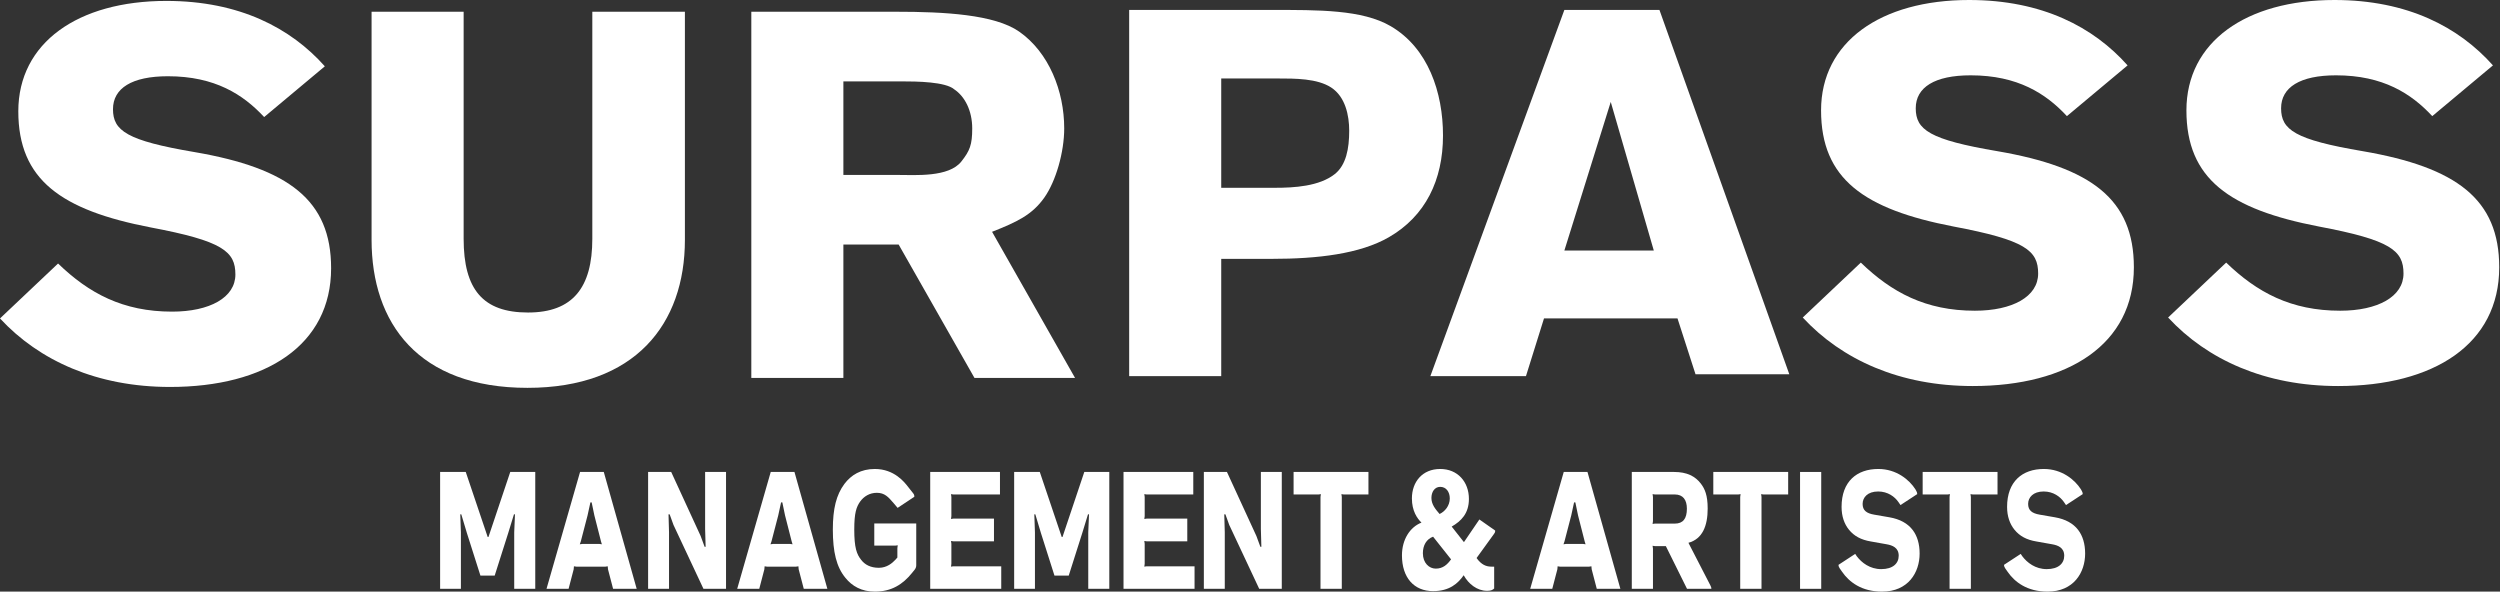 <svg width="693" height="164" viewBox="0 0 693 164" fill="none" xmlns="http://www.w3.org/2000/svg">
<rect x="0" y="0" width="693" height="164" fill="#333333" stroke="none"/>
<path d="M248.43 3.255H208.265V104.755H233.785V67.78H249.1L270.12 104.755H298L275 64.255C281.798 61.566 286.074 59.619 289.5 54.755C292.725 50.177 295 42.128 295 35.59C295 25.251 290.768 14.526 282.5 8.755C275.693 4.004 261.786 3.255 248.43 3.255ZM249.59 22.555C254.384 22.555 262.052 22.672 264.5 24.755C267.5 26.755 269.5 30.755 269.5 35.59C269.5 40.154 268.828 41.794 266.5 44.755C263 49.207 253.737 48.495 248.865 48.495H233.785V22.555C233.785 22.555 244.796 22.555 249.59 22.555Z" fill="white"/>
<path d="M47.125 107.265C73.66 107.265 91.785 95.665 91.785 74.35C91.785 55.5 80.04 46.655 53.94 42.16C35.09 38.97 31.32 36.215 31.32 30.27C31.32 24.47 36.54 21.135 46.545 21.135C59.595 21.135 67.425 26.21 73.225 32.445L90.045 18.38C80.62 7.795 66.41 0.255 46.11 0.255C21.605 0.255 5.075 11.855 5.075 30.85C5.075 49.845 16.965 58.255 41.76 63.04C61.77 66.81 65.25 69.71 65.25 76.09C65.25 82.47 58.145 86.385 47.705 86.385C34.075 86.385 24.65 81.31 16.095 73.045L0 88.27C10.875 100.015 26.97 107.265 47.125 107.265Z" fill="white"/>
<path d="M189.855 3.255H164.19V66.185C164.19 79.67 158.825 86.63 146.355 86.63C133.885 86.63 128.52 80.25 128.52 66.185V3.255H103V66.475C103 89.53 115.905 107.51 146.21 107.51C176.08 107.51 189.855 89.82 189.855 66.475V3.255Z" fill="white"/>
<path d="M352.445 2.755H313.005V104.255H338.525V71.755H352.59C365.225 71.755 376.958 70.396 385 65.755C395.139 59.903 400 49.927 400 37.555C400 25.608 395.884 13.323 385.5 7.255C377.61 2.644 365.467 2.755 352.445 2.755ZM353.46 52.055H338.525V21.755H354.185C358.982 21.755 365.154 21.739 369 24.255C372.943 26.834 374 31.997 374 36.255C374 41.168 373.156 45.754 370 48.255C365.704 51.659 358.726 52.055 353.46 52.055Z" fill="white"/>
<path d="M470 103.755H496L460 2.755H433.64L396.5 104.255H423L428 88.255H465L470 103.755ZM458.435 69.455H433.64L446.5 28.255L458.435 69.455Z" fill="white"/>
<path d="M546.85 107.01C573.385 107.01 591.51 95.41 591.51 74.095C591.51 55.245 579.765 46.4 553.665 41.905C534.815 38.715 531.045 35.96 531.045 30.015C531.045 24.215 536.265 20.88 546.27 20.88C559.32 20.88 567.15 25.955 572.95 32.19L589.77 18.125C580.345 7.54 566.135 0 545.835 0C521.33 0 504.8 11.6 504.8 30.595C504.8 49.59 516.69 58 541.485 62.785C561.495 66.555 564.975 69.455 564.975 75.835C564.975 82.215 557.87 86.13 547.43 86.13C533.8 86.13 524.375 81.055 515.82 72.79L499.725 88.015C510.6 99.76 526.695 107.01 546.85 107.01Z" fill="white"/>
<path d="M648.125 107.01C674.66 107.01 692.785 95.41 692.785 74.095C692.785 55.245 681.04 46.4 654.94 41.905C636.09 38.715 632.32 35.96 632.32 30.015C632.32 24.215 637.54 20.88 647.545 20.88C660.595 20.88 668.425 25.955 674.225 32.19L691.045 18.125C681.62 7.54 667.41 0 647.11 0C622.605 0 606.075 11.6 606.075 30.595C606.075 49.59 617.965 58 642.76 62.785C662.77 66.555 666.25 69.455 666.25 75.835C666.25 82.215 659.145 86.13 648.705 86.13C635.075 86.13 625.65 81.055 617.095 72.79L601 88.015C611.875 99.76 627.97 107.01 648.125 107.01Z" fill="white"/>
<path d="M142.54 147.574V163.22H148.373V130.826H141.444L135.399 148.858H135.187L129.106 130.826H122V163.22H127.762V147.574L127.586 142.572H127.869L129.424 147.757L133.171 159.549H137.131L140.878 147.757L142.469 142.572H142.752L142.54 147.574Z" fill="white"/>
<path d="M168.535 157.806L169.949 163.22H176.489L167.368 130.826H160.792L151.495 163.22H157.611L159.025 157.806L159.096 156.98L159.732 157.072H167.828L168.464 156.98L168.535 157.806ZM160.722 150.877L161.005 150.051L162.878 142.848L163.656 139.269H164.01L164.752 142.848L166.59 150.051L166.838 150.877L166.201 150.785H161.358L160.722 150.877Z" fill="white"/>
<path d="M195.458 130.826V146.61L195.599 151.565H195.317L194.221 148.583L186.054 130.826H179.655V163.22H185.453V147.528L185.312 142.572H185.63L186.691 145.509L194.998 163.22H201.256V130.826H195.458Z" fill="white"/>
<path d="M221.391 157.806L222.805 163.22H229.346L220.225 130.826H213.649L204.351 163.22H210.467L211.881 157.806L211.952 156.98L212.588 157.072H220.684L221.32 156.98L221.391 157.806ZM213.578 150.877L213.861 150.051L215.735 142.848L216.512 139.269H216.866L217.608 142.848L219.447 150.051L219.694 150.877L219.058 150.785H214.215L213.578 150.877Z" fill="white"/>
<path d="M234.363 160.192C236.166 162.44 238.817 164 242.494 164C247.125 164 250.271 161.981 252.817 158.815L253.594 157.852C253.842 157.484 253.983 157.163 253.983 156.659V145.096H242.352V151.244H248.221L248.857 151.152L248.751 151.933V154.548L248.221 155.144C247.372 156.062 245.852 157.393 243.625 157.393C241.292 157.393 239.736 156.521 238.711 155.19C237.474 153.63 236.802 151.841 236.802 146.794C236.802 142.113 237.403 140.507 238.428 139.039C239.453 137.617 241.044 136.607 243.059 136.607C245.216 136.607 246.241 137.754 247.691 139.452L248.822 140.783L253.453 137.709C253.453 137.25 253.382 137.066 253.135 136.745L251.756 135.001C250.731 133.671 247.903 130 242.494 130C238.605 130 235.918 131.698 234.08 134.13C231.817 137.158 230.863 141.012 230.863 146.794C230.863 152.988 231.853 157.163 234.363 160.192Z" fill="white"/>
<path d="M277.545 156.98H264.253L263.616 157.072L263.722 156.291V150.74L263.616 149.96L264.253 150.051H275.53V143.765H264.253L263.616 143.857L263.722 143.077V137.754L263.616 136.974L264.253 137.066H277.192V130.826H257.854V163.22H277.545V156.98Z" fill="white"/>
<path d="M301.664 147.574V163.22H307.497V130.826H300.568L294.523 148.858H294.311L288.23 130.826H281.124V163.22H286.887V155.397V147.574L286.71 142.572H286.993L288.548 147.757L292.296 159.549H296.255L300.003 147.757L301.593 142.572H301.876L301.664 147.574Z" fill="white"/>
<path d="M331.13 156.98H317.838L317.201 157.072L317.307 156.291V150.74L317.201 149.96L317.838 150.051H329.115V143.765H317.838L317.201 143.857L317.307 143.077V137.754L317.201 136.974L317.838 137.066H330.777V130.826H311.439V163.22H331.13V156.98Z" fill="white"/>
<path d="M349.512 130.826V146.61L349.653 151.565H349.371L348.275 148.583L340.108 130.826H333.709V163.22H339.507V147.528L339.366 142.572H339.684L340.745 145.509L349.052 163.22H355.31V130.826H349.512Z" fill="white"/>
<path d="M366.041 137.754V163.22H371.945V137.754L371.839 136.974L372.476 137.066H379.334V130.826H358.582V137.066H365.511L366.147 136.974L366.041 137.754Z" fill="white"/>
<path d="M388.623 153.951C388.623 160.1 391.946 163.862 397.249 163.862C401.809 163.862 404.178 161.706 405.734 159.457C407.042 161.843 409.446 163.771 412.168 163.771H412.345C413.334 163.771 413.794 163.495 414.183 163.128V157.072H413.405C411.991 157.072 410.648 156.567 409.304 154.686L414.148 147.987C414.36 147.711 414.466 147.528 414.466 147.069L410.082 143.995L405.804 150.281L402.41 145.968C405.027 144.453 407.183 142.343 407.183 138.305C407.183 133.579 404.072 130 399.229 130C394.279 130 391.38 133.579 391.38 138.167C391.38 141.609 392.83 143.719 394.032 144.866C390.85 146.105 388.623 149.547 388.623 153.951ZM401.88 138.167C401.88 140.232 400.466 141.838 399.052 142.48C397.956 141.196 396.789 139.865 396.789 138.03C396.789 136.424 397.638 134.955 399.229 134.955C400.855 134.955 401.88 136.332 401.88 138.167ZM397.991 157.622C396.153 157.622 394.421 156.062 394.421 153.355C394.421 151.152 395.411 149.455 397.249 148.767L402.234 155.053C401.208 156.475 400.006 157.622 397.991 157.622Z" fill="white"/>
<path d="M441.212 157.806L442.627 163.22H449.167L440.046 130.826H433.47L424.172 163.22H430.288L431.703 157.806L431.773 156.98L432.41 157.072H440.505L441.142 156.98L441.212 157.806ZM433.4 150.877L433.682 150.051L435.556 142.848L436.334 139.269H436.687L437.43 142.848L439.268 150.051L439.516 150.877L438.879 150.785H434.036L433.4 150.877Z" fill="white"/>
<path d="M473.368 140.966C473.368 137.296 472.59 135.506 471.459 134.038C469.903 132.019 467.641 130.826 464.035 130.826H452.333V163.22H458.202V152.07L458.096 151.29L458.732 151.382H461.772L467.641 163.22H474.393C474.393 162.853 474.287 162.623 474.11 162.256L468.03 150.464C471.919 149.409 473.368 145.784 473.368 140.966ZM467.605 141.012C467.605 143.765 466.545 145.142 464.247 145.142H458.732L458.096 145.233L458.202 144.453V137.754L458.096 136.974L458.732 137.066H464.247C466.545 137.066 467.605 138.58 467.605 141.012Z" fill="white"/>
<path d="M482.387 137.754V163.22H488.29V137.754L488.184 136.974L488.821 137.066H495.679V130.826H474.927V137.066H481.856L482.493 136.974L482.387 137.754Z" fill="white"/>
<path d="M498.975 130.826V163.22H504.844V130.826H498.975Z" fill="white"/>
<path d="M520.629 136.24C523.316 136.24 525.225 137.709 526.215 139.131L526.816 140.003L531.447 136.974C531.447 136.561 531.305 136.24 531.129 135.965L530.952 135.644C529.29 133.028 525.72 130 520.664 130C514.69 130 510.483 133.487 510.483 140.507C510.483 143.169 511.261 145.279 512.533 146.839C513.947 148.583 515.856 149.638 518.614 150.097L522.998 150.877C524.553 151.152 526.321 151.795 526.321 154.043C526.321 156.2 524.695 157.76 521.477 157.76C518.331 157.76 516.033 155.97 514.69 154.181L514.265 153.538L509.634 156.567C509.634 156.98 509.74 157.163 509.952 157.53L510.659 158.54C512.569 161.293 515.998 164 521.69 164C528.972 164 532.119 158.677 532.119 153.447C532.119 150.74 531.447 148.537 530.174 146.885C528.795 145.096 526.674 143.903 523.775 143.398L519.533 142.664C517.377 142.297 516.316 141.471 516.316 139.682C516.316 137.892 517.695 136.24 520.629 136.24Z" fill="white"/>
<path d="M540.42 137.754V163.22H546.324V137.754L546.218 136.974L546.855 137.066H553.713V130.826H532.961V137.066H539.89L540.526 136.974L540.42 137.754Z" fill="white"/>
<path d="M566.51 136.24C569.197 136.24 571.106 137.709 572.096 139.131L572.697 140.003L577.328 136.974C577.328 136.561 577.187 136.24 577.01 135.965L576.833 135.644C575.172 133.028 571.601 130 566.546 130C560.571 130 556.364 133.487 556.364 140.507C556.364 143.169 557.142 145.279 558.415 146.839C559.829 148.583 561.738 149.638 564.495 150.097L568.879 150.877C570.435 151.152 572.202 151.795 572.202 154.043C572.202 156.2 570.576 157.76 567.359 157.76C564.212 157.76 561.915 155.97 560.571 154.181L560.147 153.538L555.516 156.567C555.516 156.98 555.622 157.163 555.834 157.53L556.541 158.54C558.45 161.293 561.879 164 567.571 164C574.854 164 578 158.677 578 153.447C578 150.74 577.328 148.537 576.056 146.885C574.677 145.096 572.556 143.903 569.657 143.398L565.414 142.664C563.258 142.297 562.197 141.471 562.197 139.682C562.197 137.892 563.576 136.24 566.51 136.24Z" fill="white"/>
</svg>
